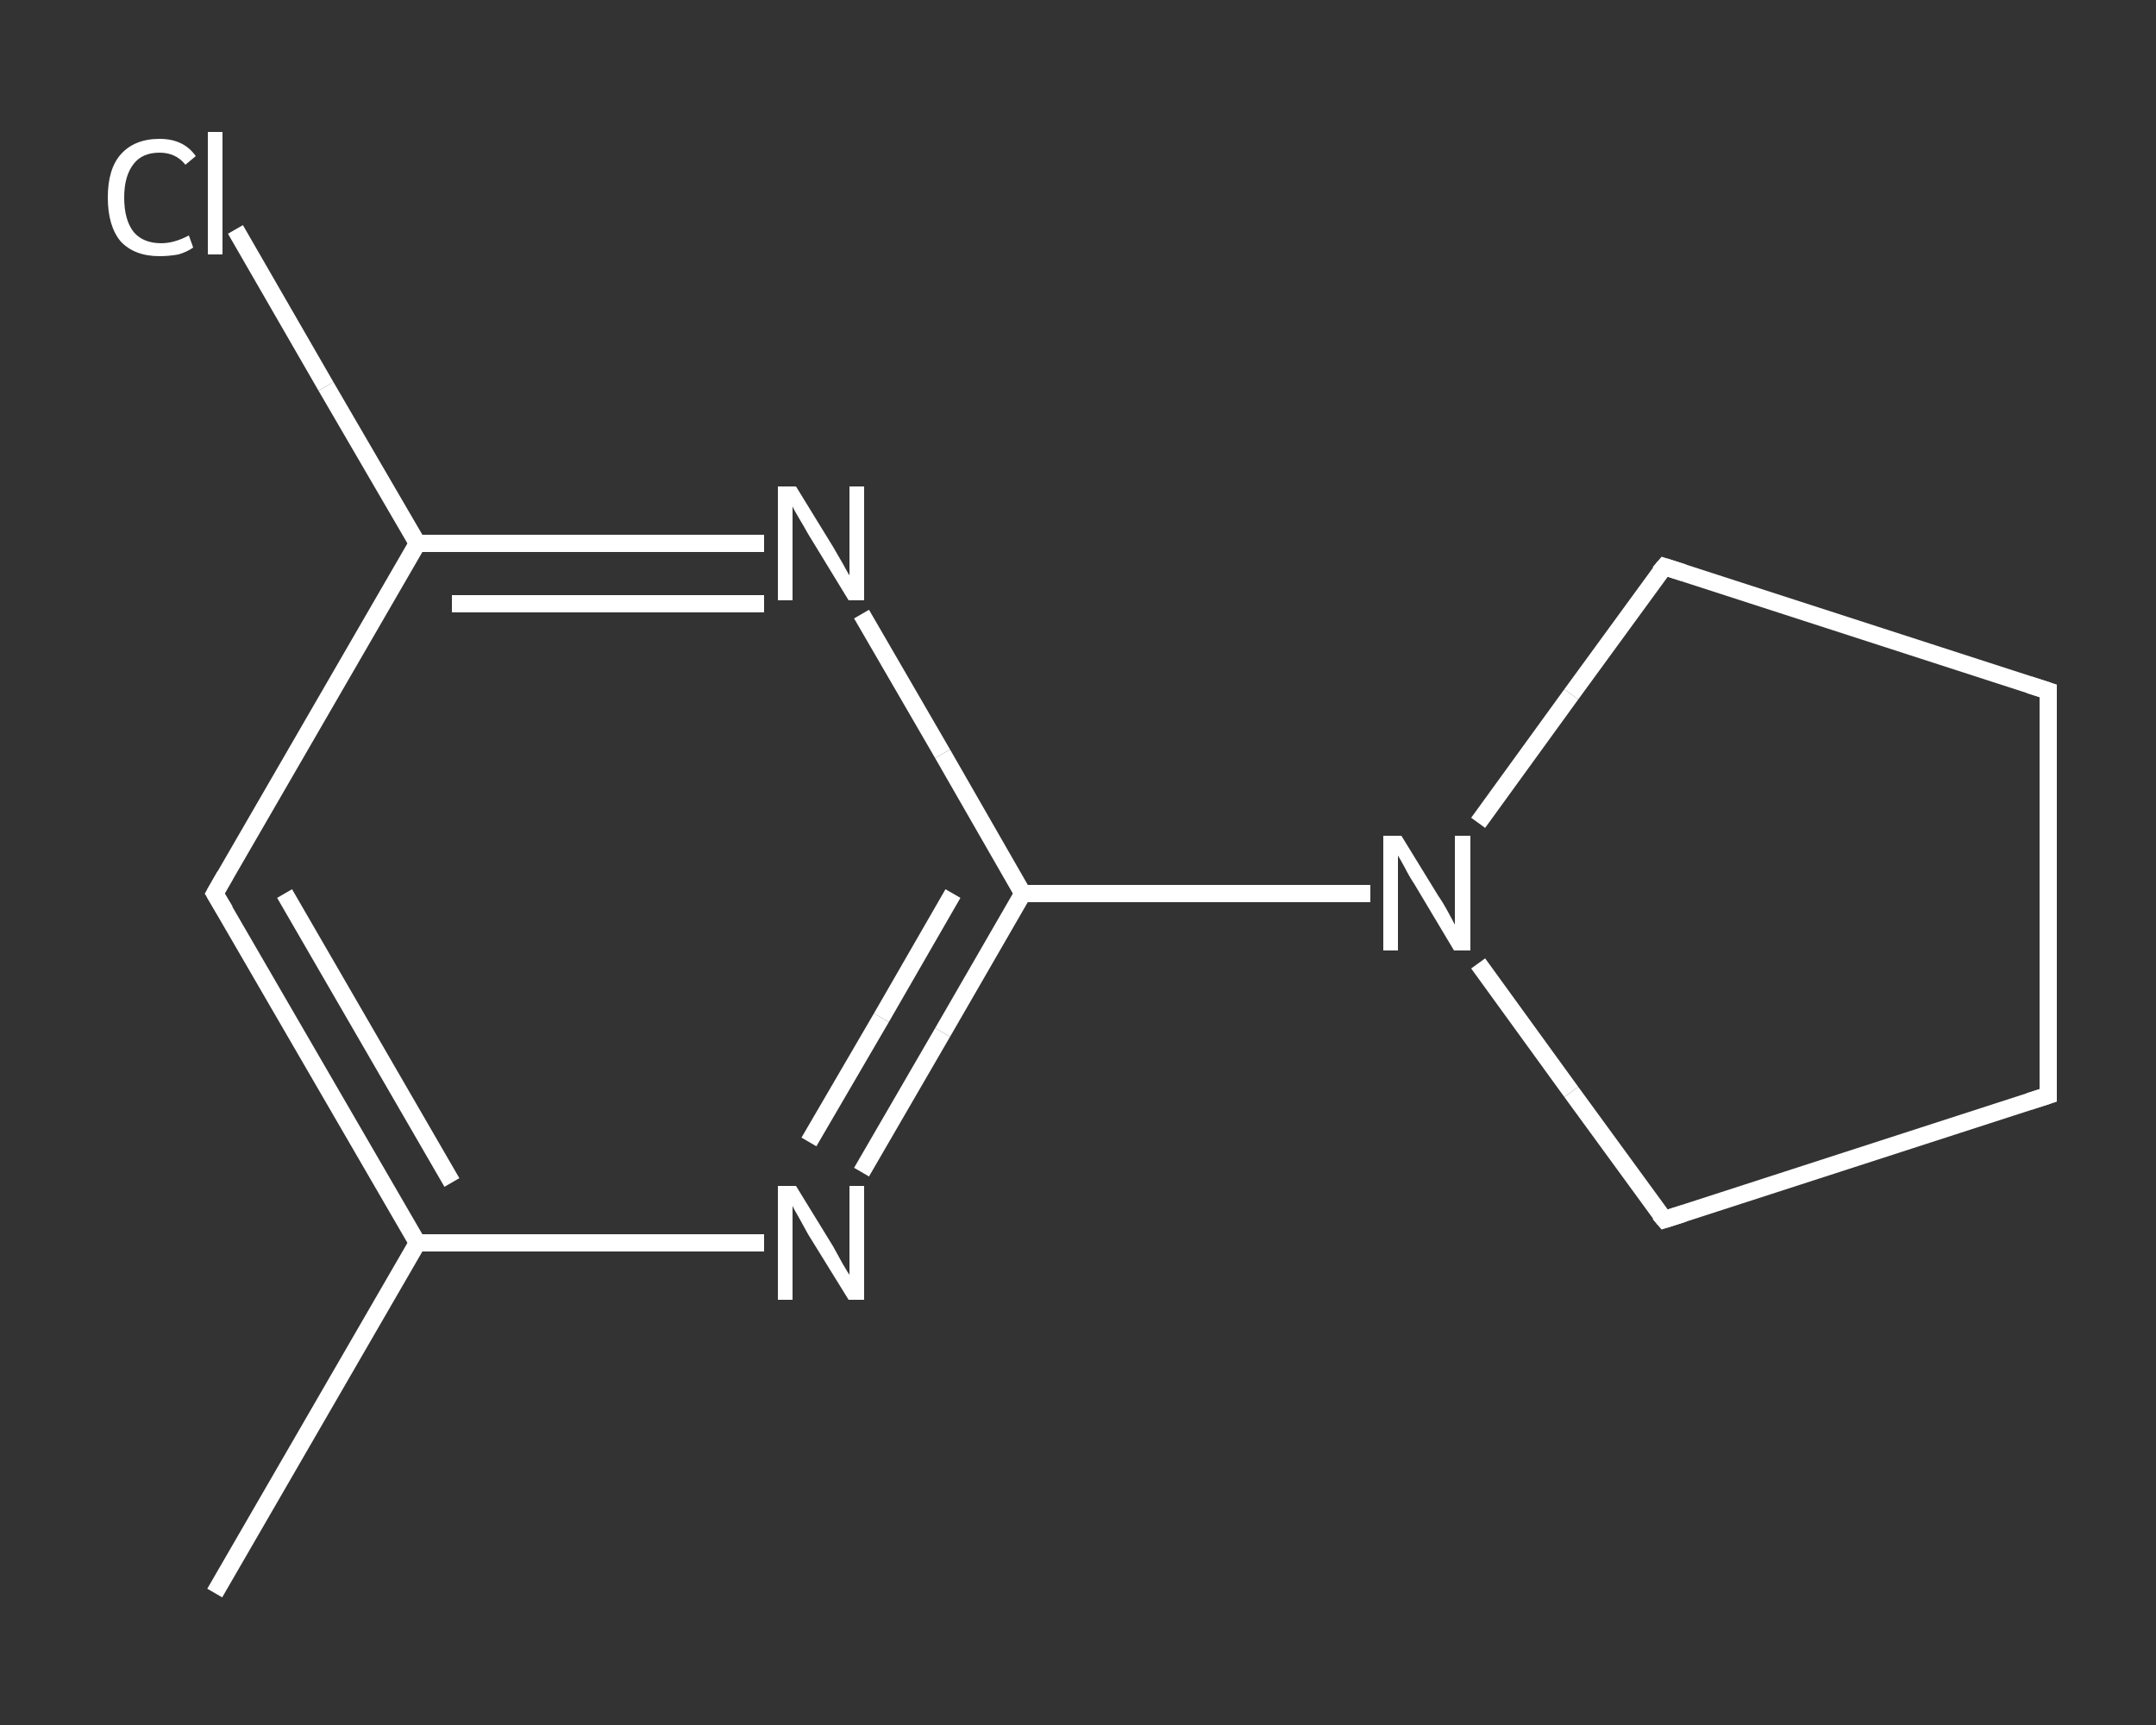 <?xml version='1.0' encoding='iso-8859-1'?>
<svg version='1.1' baseProfile='full'
              xmlns='http://www.w3.org/2000/svg'
                      xmlns:rdkit='http://www.rdkit.org/xml'
                      xmlns:xlink='http://www.w3.org/1999/xlink'
                  xml:space='preserve'
width='250px' height='200px' viewBox='0 0 250 200'>
<rect x="0" y="0" width="250" height="200" fill="#333333" stroke="none"/>
<!-- END OF HEADER -->
<rect style='opacity:1.0;fill:transparent;stroke:none' width='250.0' height='200.0' x='0.0' y='0.0'> </rect>
<path class='bond-0 atom-0 atom-1' d='M 24.9,184.7 L 48.4,144.1' style='fill:none;fill-rule:evenodd;stroke:#FFFFFF;stroke-width:2.0px;stroke-linecap:butt;stroke-linejoin:miter;stroke-opacity:1' />
<path class='bond-1 atom-1 atom-2' d='M 48.4,144.1 L 24.9,103.6' style='fill:none;fill-rule:evenodd;stroke:#FFFFFF;stroke-width:2.0px;stroke-linecap:butt;stroke-linejoin:miter;stroke-opacity:1' />
<path class='bond-1 atom-1 atom-2' d='M 52.4,137.1 L 33.0,103.6' style='fill:none;fill-rule:evenodd;stroke:#FFFFFF;stroke-width:2.0px;stroke-linecap:butt;stroke-linejoin:miter;stroke-opacity:1' />
<path class='bond-2 atom-2 atom-3' d='M 24.9,103.6 L 48.4,63.0' style='fill:none;fill-rule:evenodd;stroke:#FFFFFF;stroke-width:2.0px;stroke-linecap:butt;stroke-linejoin:miter;stroke-opacity:1' />
<path class='bond-3 atom-3 atom-4' d='M 48.4,63.0 L 37.8,44.8' style='fill:none;fill-rule:evenodd;stroke:#FFFFFF;stroke-width:2.0px;stroke-linecap:butt;stroke-linejoin:miter;stroke-opacity:1' />
<path class='bond-3 atom-3 atom-4' d='M 37.8,44.8 L 27.3,26.6' style='fill:none;fill-rule:evenodd;stroke:#FFFFFF;stroke-width:2.0px;stroke-linecap:butt;stroke-linejoin:miter;stroke-opacity:1' />
<path class='bond-4 atom-3 atom-5' d='M 48.4,63.0 L 68.5,63.0' style='fill:none;fill-rule:evenodd;stroke:#FFFFFF;stroke-width:2.0px;stroke-linecap:butt;stroke-linejoin:miter;stroke-opacity:1' />
<path class='bond-4 atom-3 atom-5' d='M 68.5,63.0 L 88.6,63.0' style='fill:none;fill-rule:evenodd;stroke:#FFFFFF;stroke-width:2.0px;stroke-linecap:butt;stroke-linejoin:miter;stroke-opacity:1' />
<path class='bond-4 atom-3 atom-5' d='M 52.4,70.0 L 70.5,70.0' style='fill:none;fill-rule:evenodd;stroke:#FFFFFF;stroke-width:2.0px;stroke-linecap:butt;stroke-linejoin:miter;stroke-opacity:1' />
<path class='bond-4 atom-3 atom-5' d='M 70.5,70.0 L 88.6,70.0' style='fill:none;fill-rule:evenodd;stroke:#FFFFFF;stroke-width:2.0px;stroke-linecap:butt;stroke-linejoin:miter;stroke-opacity:1' />
<path class='bond-5 atom-5 atom-6' d='M 99.9,71.2 L 109.3,87.4' style='fill:none;fill-rule:evenodd;stroke:#FFFFFF;stroke-width:2.0px;stroke-linecap:butt;stroke-linejoin:miter;stroke-opacity:1' />
<path class='bond-5 atom-5 atom-6' d='M 109.3,87.4 L 118.6,103.6' style='fill:none;fill-rule:evenodd;stroke:#FFFFFF;stroke-width:2.0px;stroke-linecap:butt;stroke-linejoin:miter;stroke-opacity:1' />
<path class='bond-6 atom-6 atom-7' d='M 118.6,103.6 L 138.7,103.6' style='fill:none;fill-rule:evenodd;stroke:#FFFFFF;stroke-width:2.0px;stroke-linecap:butt;stroke-linejoin:miter;stroke-opacity:1' />
<path class='bond-6 atom-6 atom-7' d='M 138.7,103.6 L 158.9,103.6' style='fill:none;fill-rule:evenodd;stroke:#FFFFFF;stroke-width:2.0px;stroke-linecap:butt;stroke-linejoin:miter;stroke-opacity:1' />
<path class='bond-7 atom-7 atom-8' d='M 171.4,95.4 L 182.2,80.5' style='fill:none;fill-rule:evenodd;stroke:#FFFFFF;stroke-width:2.0px;stroke-linecap:butt;stroke-linejoin:miter;stroke-opacity:1' />
<path class='bond-7 atom-7 atom-8' d='M 182.2,80.5 L 193.0,65.7' style='fill:none;fill-rule:evenodd;stroke:#FFFFFF;stroke-width:2.0px;stroke-linecap:butt;stroke-linejoin:miter;stroke-opacity:1' />
<path class='bond-8 atom-8 atom-9' d='M 193.0,65.7 L 237.5,80.1' style='fill:none;fill-rule:evenodd;stroke:#FFFFFF;stroke-width:2.0px;stroke-linecap:butt;stroke-linejoin:miter;stroke-opacity:1' />
<path class='bond-9 atom-9 atom-10' d='M 237.5,80.1 L 237.5,127.0' style='fill:none;fill-rule:evenodd;stroke:#FFFFFF;stroke-width:2.0px;stroke-linecap:butt;stroke-linejoin:miter;stroke-opacity:1' />
<path class='bond-10 atom-10 atom-11' d='M 237.5,127.0 L 193.0,141.4' style='fill:none;fill-rule:evenodd;stroke:#FFFFFF;stroke-width:2.0px;stroke-linecap:butt;stroke-linejoin:miter;stroke-opacity:1' />
<path class='bond-11 atom-6 atom-12' d='M 118.6,103.6 L 109.3,119.7' style='fill:none;fill-rule:evenodd;stroke:#FFFFFF;stroke-width:2.0px;stroke-linecap:butt;stroke-linejoin:miter;stroke-opacity:1' />
<path class='bond-11 atom-6 atom-12' d='M 109.3,119.7 L 99.9,135.9' style='fill:none;fill-rule:evenodd;stroke:#FFFFFF;stroke-width:2.0px;stroke-linecap:butt;stroke-linejoin:miter;stroke-opacity:1' />
<path class='bond-11 atom-6 atom-12' d='M 110.5,103.6 L 102.2,118.0' style='fill:none;fill-rule:evenodd;stroke:#FFFFFF;stroke-width:2.0px;stroke-linecap:butt;stroke-linejoin:miter;stroke-opacity:1' />
<path class='bond-11 atom-6 atom-12' d='M 102.2,118.0 L 93.8,132.4' style='fill:none;fill-rule:evenodd;stroke:#FFFFFF;stroke-width:2.0px;stroke-linecap:butt;stroke-linejoin:miter;stroke-opacity:1' />
<path class='bond-12 atom-12 atom-1' d='M 88.6,144.1 L 68.5,144.1' style='fill:none;fill-rule:evenodd;stroke:#FFFFFF;stroke-width:2.0px;stroke-linecap:butt;stroke-linejoin:miter;stroke-opacity:1' />
<path class='bond-12 atom-12 atom-1' d='M 68.5,144.1 L 48.4,144.1' style='fill:none;fill-rule:evenodd;stroke:#FFFFFF;stroke-width:2.0px;stroke-linecap:butt;stroke-linejoin:miter;stroke-opacity:1' />
<path class='bond-13 atom-11 atom-7' d='M 193.0,141.4 L 182.2,126.6' style='fill:none;fill-rule:evenodd;stroke:#FFFFFF;stroke-width:2.0px;stroke-linecap:butt;stroke-linejoin:miter;stroke-opacity:1' />
<path class='bond-13 atom-11 atom-7' d='M 182.2,126.6 L 171.4,111.7' style='fill:none;fill-rule:evenodd;stroke:#FFFFFF;stroke-width:2.0px;stroke-linecap:butt;stroke-linejoin:miter;stroke-opacity:1' />
<path d='M 26.1,105.6 L 24.9,103.6 L 26.1,101.5' style='fill:none;stroke:#FFFFFF;stroke-width:2.0px;stroke-linecap:butt;stroke-linejoin:miter;stroke-opacity:1;' />
<path d='M 192.4,66.4 L 193.0,65.7 L 195.2,66.4' style='fill:none;stroke:#FFFFFF;stroke-width:2.0px;stroke-linecap:butt;stroke-linejoin:miter;stroke-opacity:1;' />
<path d='M 235.3,79.4 L 237.5,80.1 L 237.5,82.5' style='fill:none;stroke:#FFFFFF;stroke-width:2.0px;stroke-linecap:butt;stroke-linejoin:miter;stroke-opacity:1;' />
<path d='M 237.5,124.6 L 237.5,127.0 L 235.3,127.7' style='fill:none;stroke:#FFFFFF;stroke-width:2.0px;stroke-linecap:butt;stroke-linejoin:miter;stroke-opacity:1;' />
<path d='M 195.2,140.7 L 193.0,141.4 L 192.4,140.7' style='fill:none;stroke:#FFFFFF;stroke-width:2.0px;stroke-linecap:butt;stroke-linejoin:miter;stroke-opacity:1;' />
<path class='atom-4' d='M 12.5 22.9
Q 12.5 19.6, 14.0 17.9
Q 15.6 16.1, 18.5 16.1
Q 21.3 16.1, 22.7 18.1
L 21.5 19.1
Q 20.4 17.7, 18.5 17.7
Q 16.5 17.7, 15.5 19.0
Q 14.4 20.4, 14.4 22.9
Q 14.4 25.5, 15.5 26.9
Q 16.6 28.2, 18.7 28.2
Q 20.2 28.2, 21.9 27.3
L 22.4 28.7
Q 21.7 29.2, 20.7 29.5
Q 19.6 29.7, 18.5 29.7
Q 15.6 29.7, 14.0 28.0
Q 12.5 26.2, 12.5 22.9
' fill='#FFFFFF'/>
<path class='atom-4' d='M 24.1 15.3
L 25.8 15.3
L 25.8 29.5
L 24.1 29.5
L 24.1 15.3
' fill='#FFFFFF'/>
<path class='atom-5' d='M 92.3 56.4
L 96.6 63.4
Q 97.0 64.1, 97.7 65.3
Q 98.4 66.6, 98.5 66.7
L 98.5 56.4
L 100.2 56.4
L 100.2 69.6
L 98.4 69.6
L 93.7 61.9
Q 93.2 61.0, 92.6 60.0
Q 92.0 59.0, 91.9 58.7
L 91.9 69.6
L 90.2 69.6
L 90.2 56.4
L 92.3 56.4
' fill='#FFFFFF'/>
<path class='atom-7' d='M 162.5 96.9
L 166.8 103.9
Q 167.3 104.6, 168.0 105.9
Q 168.7 107.2, 168.7 107.2
L 168.7 96.9
L 170.5 96.9
L 170.5 110.2
L 168.6 110.2
L 164.0 102.5
Q 163.4 101.6, 162.9 100.6
Q 162.3 99.5, 162.1 99.2
L 162.1 110.2
L 160.4 110.2
L 160.4 96.9
L 162.5 96.9
' fill='#FFFFFF'/>
<path class='atom-12' d='M 92.3 137.5
L 96.6 144.5
Q 97.0 145.2, 97.7 146.5
Q 98.4 147.7, 98.5 147.8
L 98.5 137.5
L 100.2 137.5
L 100.2 150.7
L 98.4 150.7
L 93.7 143.1
Q 93.2 142.2, 92.6 141.1
Q 92.0 140.1, 91.9 139.8
L 91.9 150.7
L 90.2 150.7
L 90.2 137.5
L 92.3 137.5
' fill='#FFFFFF'/>
</svg>
